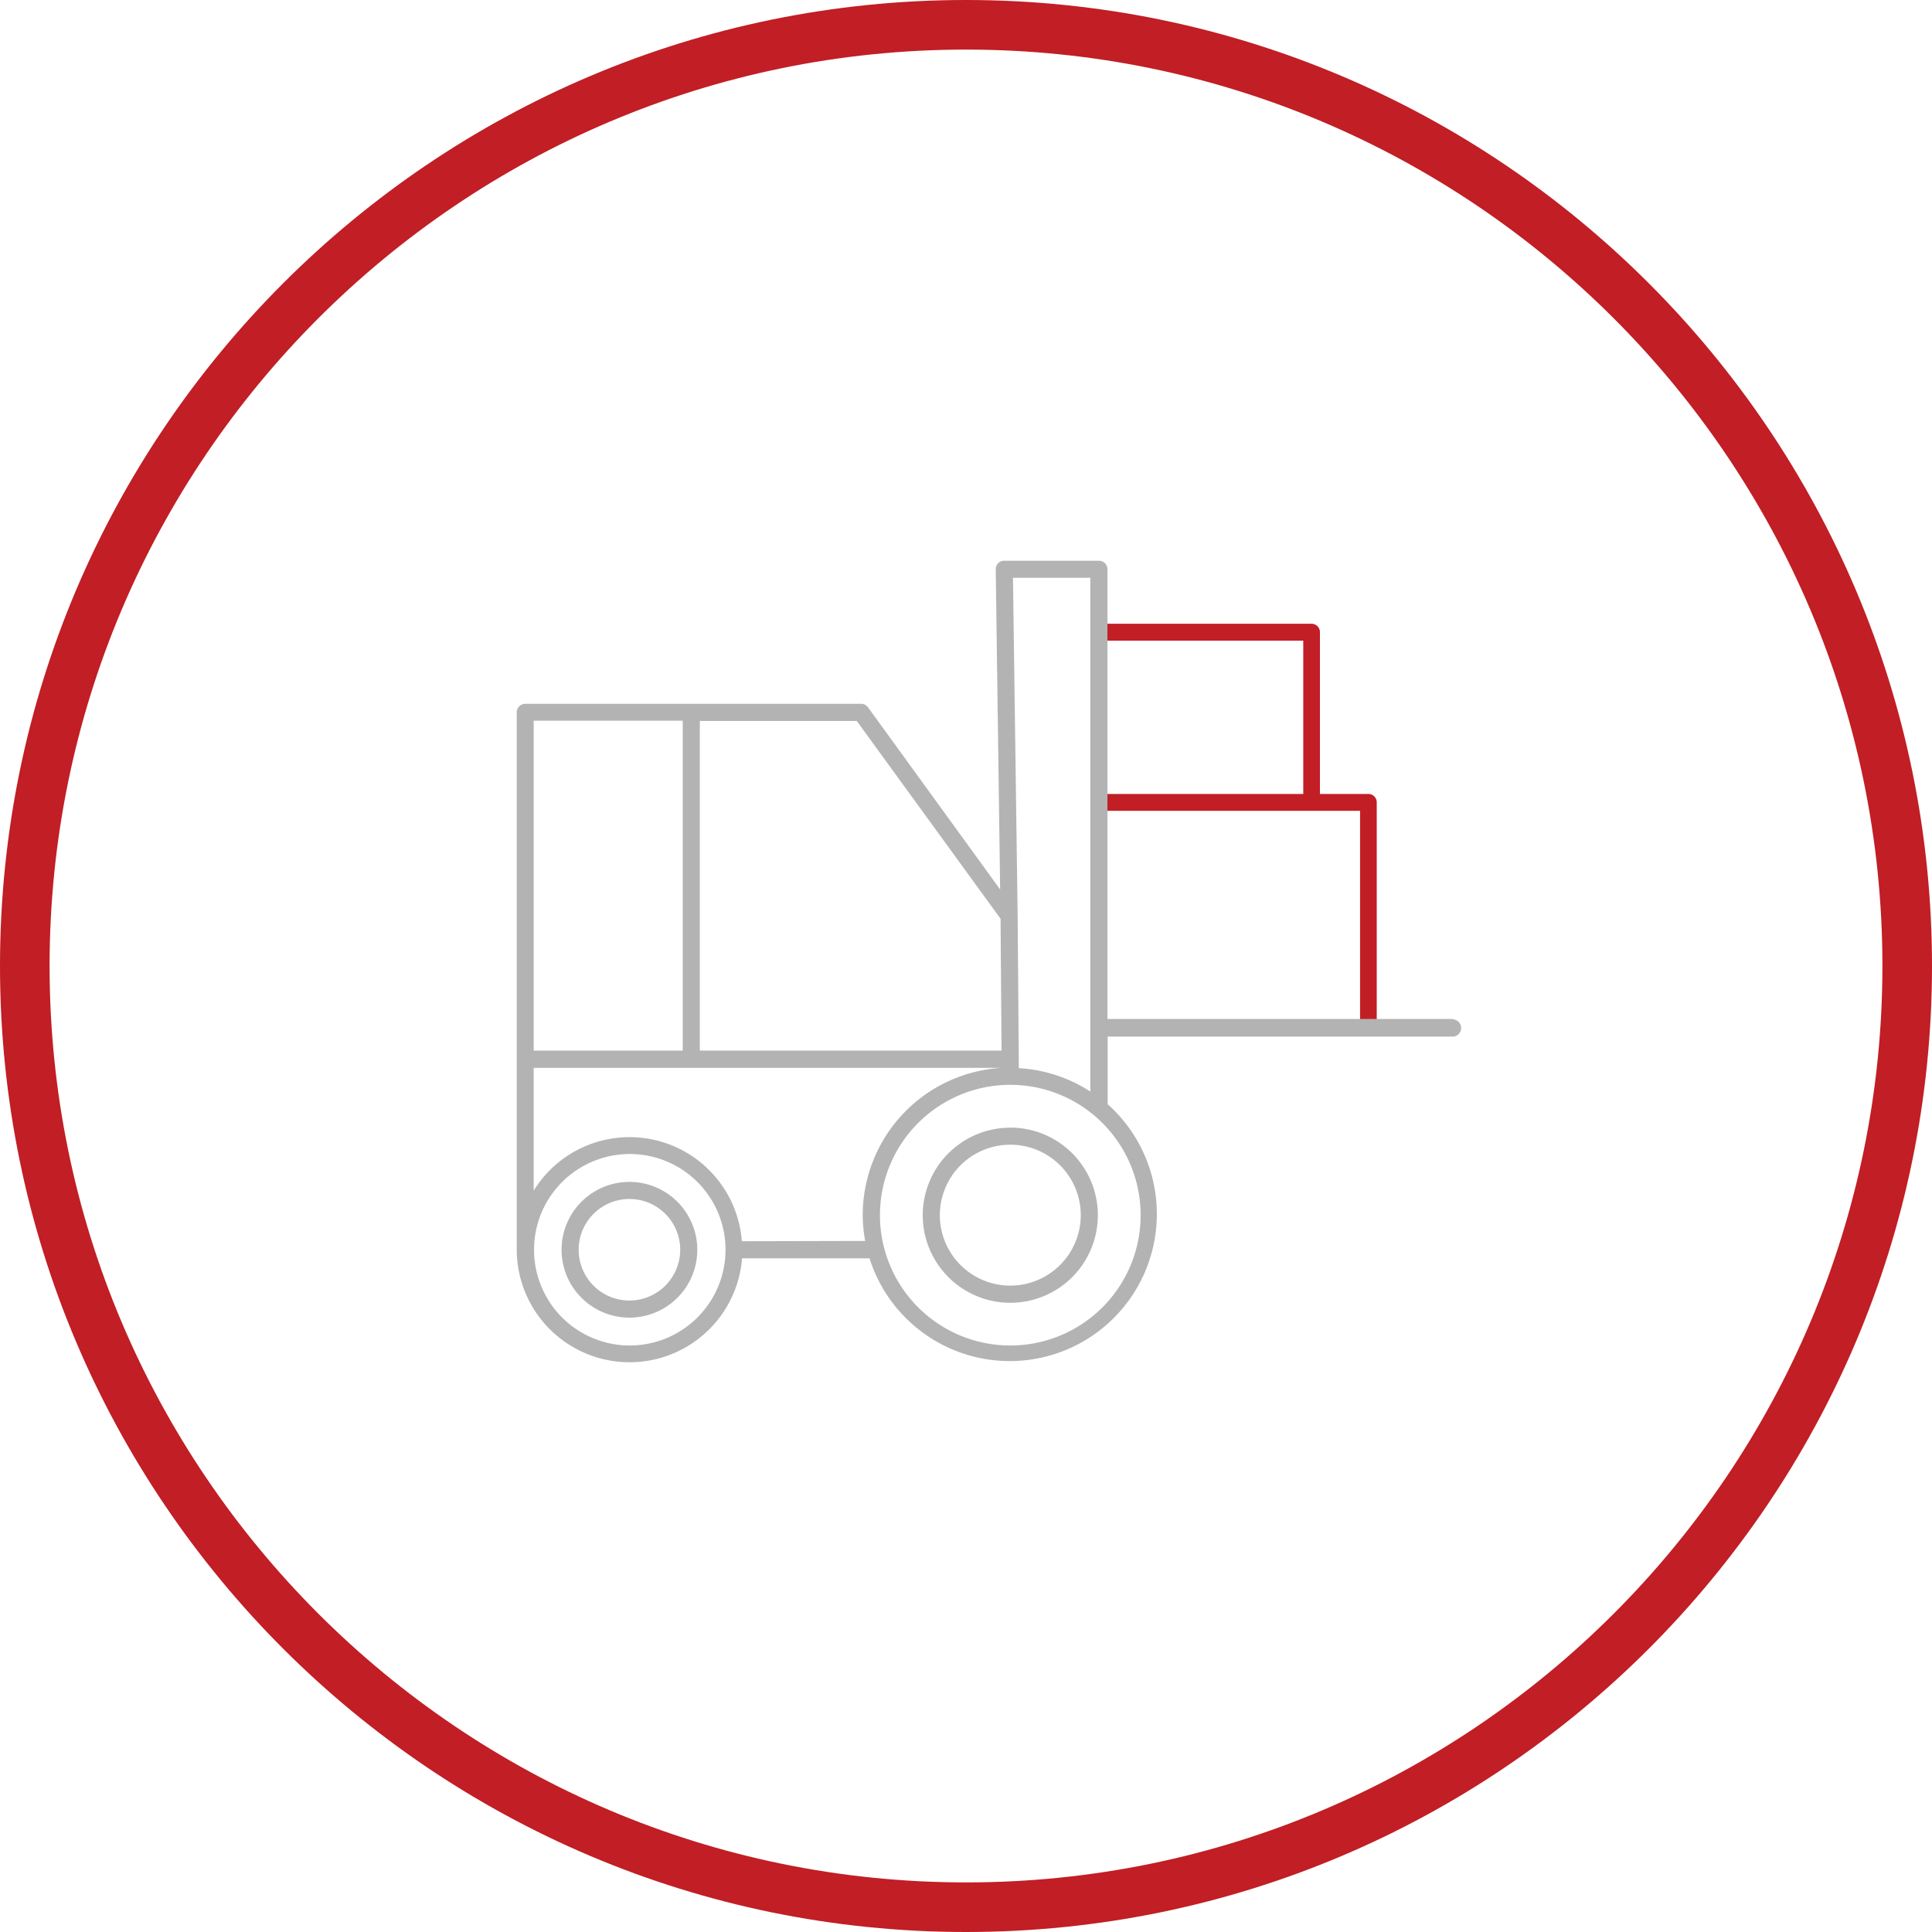 <svg xmlns="http://www.w3.org/2000/svg" viewBox="0 0 275.85 275.85"><defs><style>.cls-1{fill:#c11e25;}.cls-2{fill:#c21e26;}.cls-3{fill:#b3b3b3;}</style></defs><title>logistica-icon</title><g id="Livello_2" data-name="Livello 2"><g id="Livello_1-2" data-name="Livello 1"><path class="cls-1" d="M137.93,275.85C61.87,275.85,0,214,0,137.92S61.87,0,137.93,0,275.85,61.87,275.85,137.92,214,275.85,137.93,275.85Zm0-268.77C65.78,7.08,7.08,65.78,7.08,137.92s58.7,130.85,130.85,130.85,130.84-58.7,130.84-130.85S210.07,7.08,137.93,7.08Z"/><path class="cls-2" d="M195.38,113.36h-6.92V90.27a1.2,1.2,0,0,0-1.19-1.21H157.89a1.21,1.21,0,0,0,0,2.41h28.19v21.89H157.89a1.21,1.21,0,0,0,0,2.41h36.3v29.94a1.19,1.19,0,1,0,2.38,0V114.56a1.19,1.19,0,0,0-1.19-1.2"/><path class="cls-3" d="M89.87,185.69a7.25,7.25,0,1,1,7.25-7.25,7.26,7.26,0,0,1-7.25,7.25m0-16.94a9.69,9.69,0,1,0,9.69,9.69,9.7,9.7,0,0,0-9.69-9.69"/><path class="cls-3" d="M144.25,183.56a10.06,10.06,0,1,1,10.06-10.06,10.07,10.07,0,0,1-10.06,10.06m0-22.55a12.5,12.5,0,1,0,12.5,12.49A12.5,12.5,0,0,0,144.25,161"/><path class="cls-3" d="M145.47,152.51l-.17-21.71h0l-.67-48.3h11.05v73.35a21,21,0,0,0-10.21-3.34m17.39,21a18.61,18.61,0,1,1-18.61-18.62,18.62,18.62,0,0,1,18.61,18.62m-56.94,3.71A16.08,16.08,0,0,0,76.2,170V152.47H143v0a21.07,21.07,0,0,0-19.82,21,20.73,20.73,0,0,0,.35,3.71Zm-16,14.89a13.67,13.67,0,1,1,13.67-13.67,13.68,13.68,0,0,1-13.67,13.67M97.48,150H76.2v-47.1H97.48Zm45.38-18.82L143,150H99.92V102.94h22.41Zm64.61,14.31H158.12V81.28a1.22,1.22,0,0,0-1.22-1.22H143.39a1.23,1.23,0,0,0-.87.36,1.19,1.19,0,0,0-.35.87L142.8,127l-18.86-26a1.22,1.22,0,0,0-1-.51H75a1.22,1.22,0,0,0-1.22,1.22v76.73a16.11,16.11,0,0,0,32.17,1.22h18.2a21,21,0,1,0,34-22V148h49.35a1.23,1.23,0,0,0,0-2.45"/></g></g></svg>
